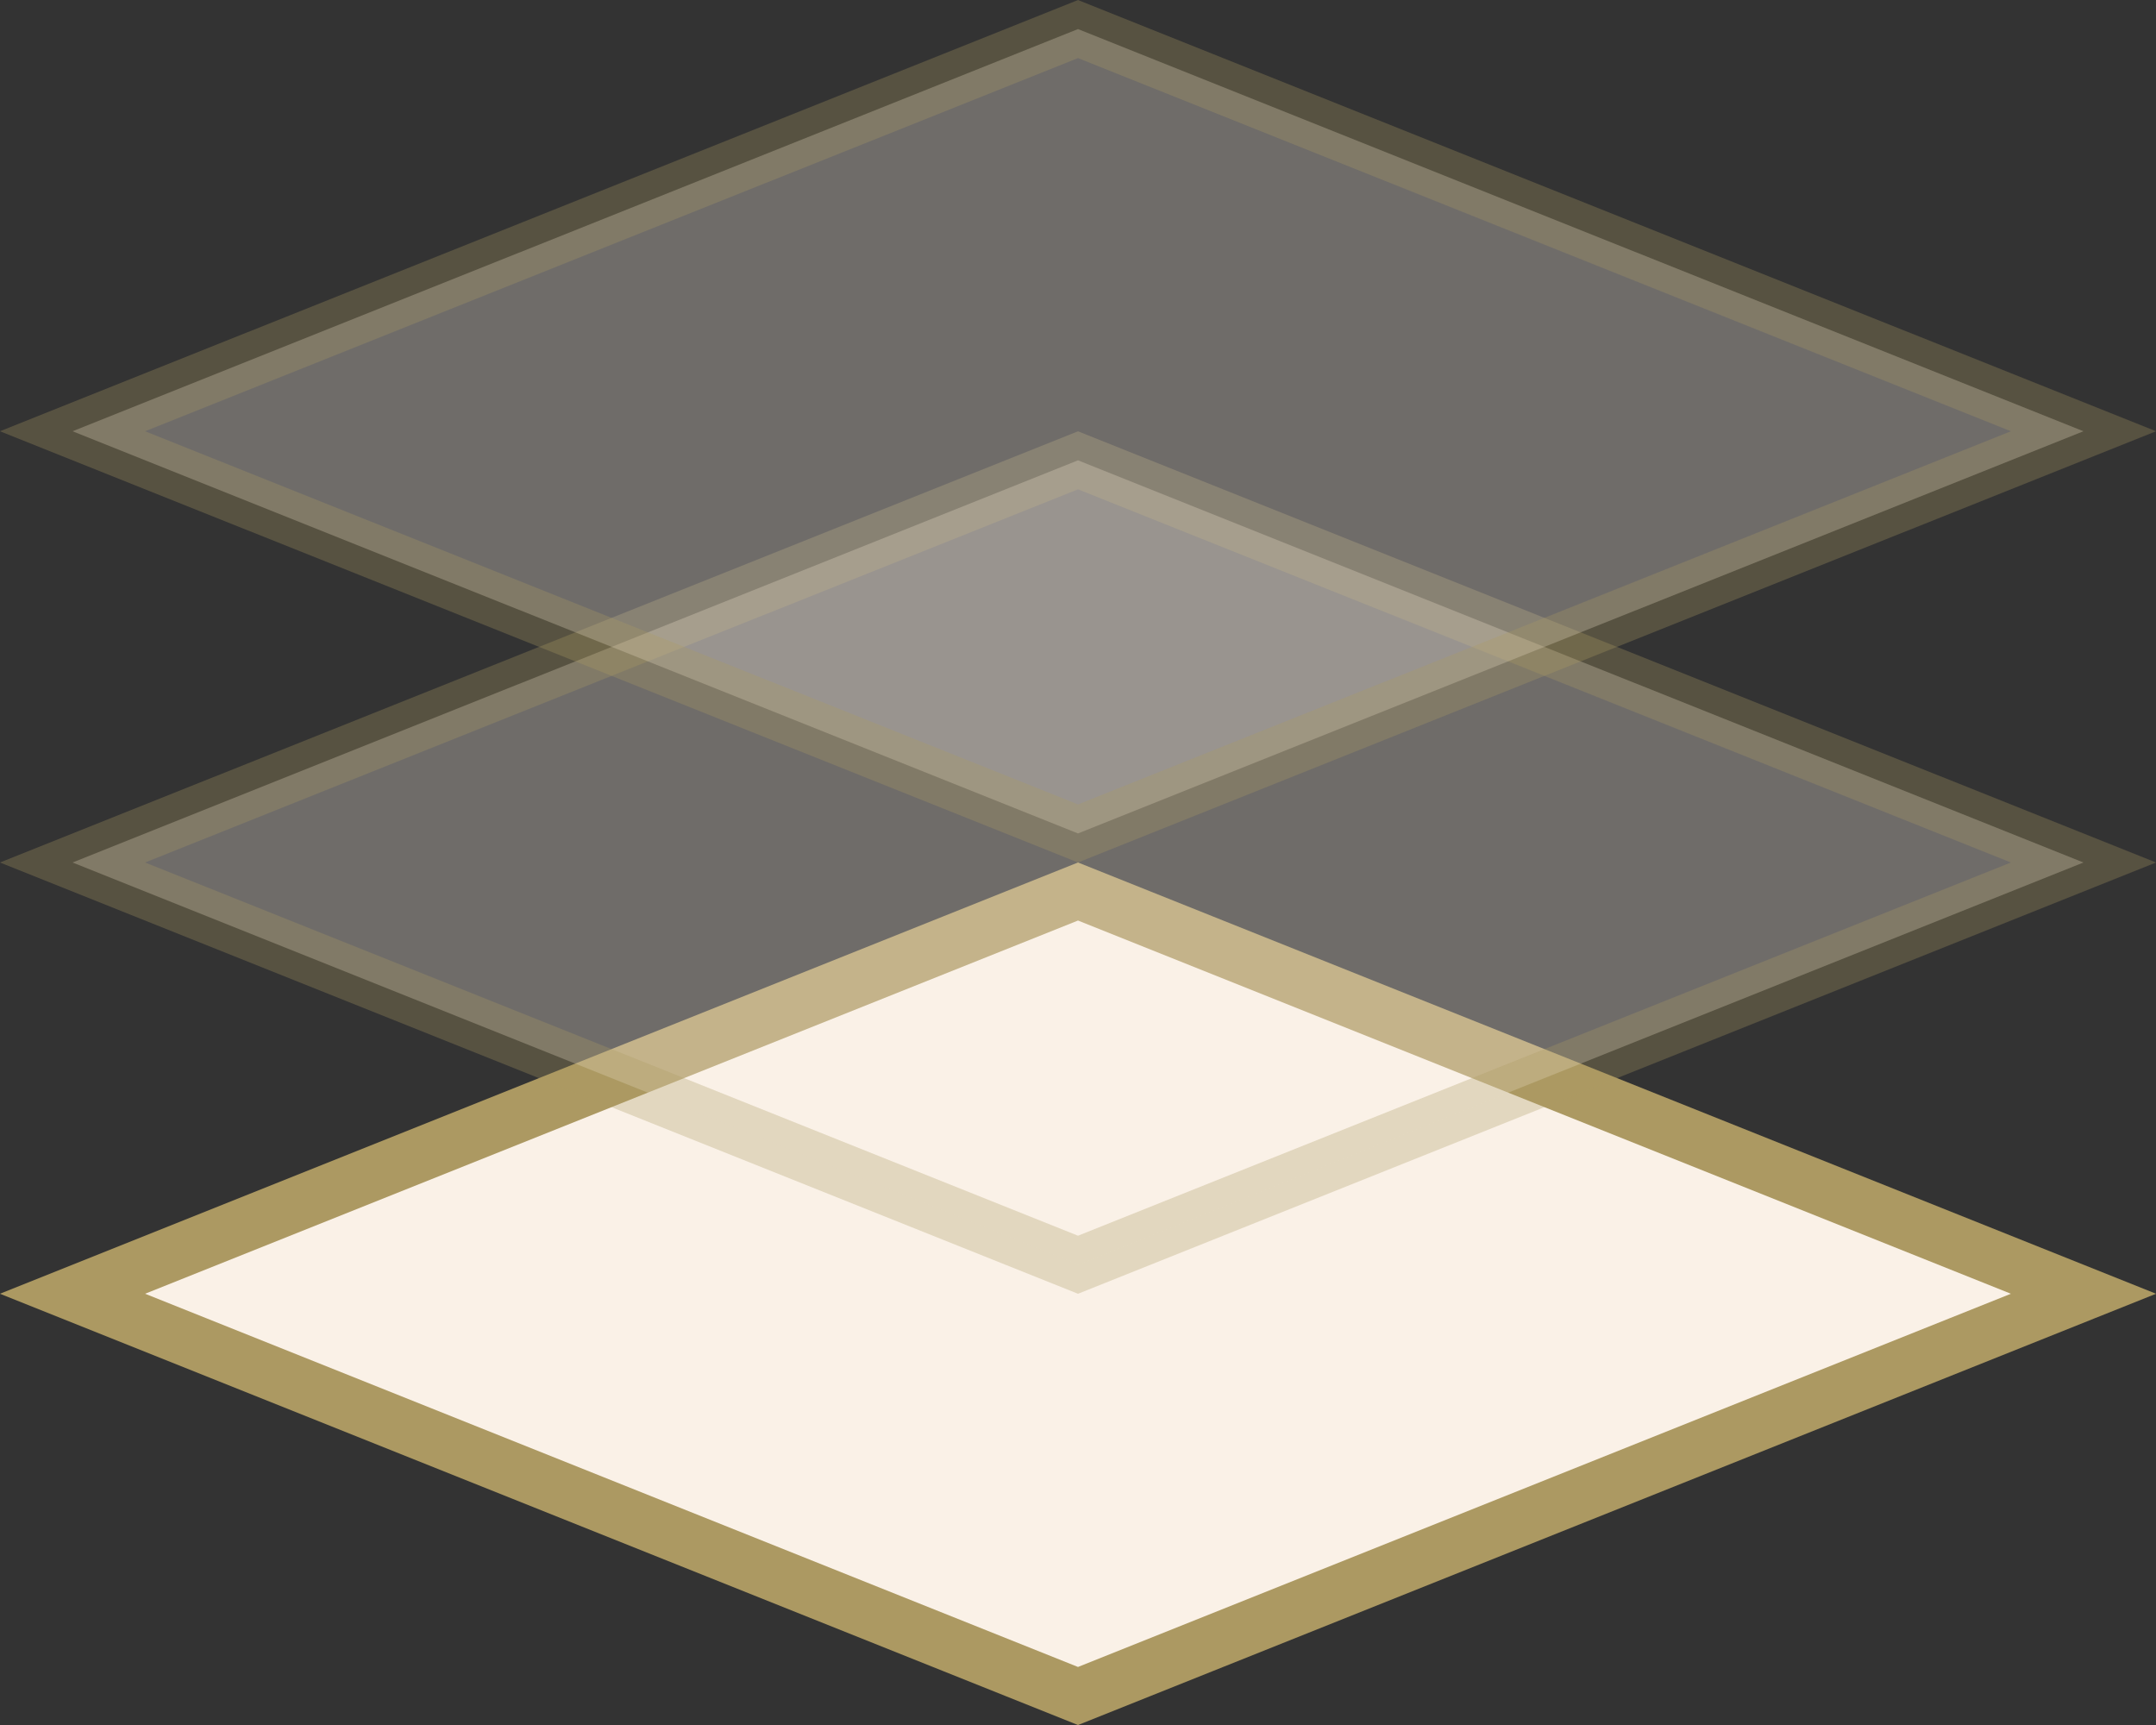 <svg width="40" height="32" viewBox="0 0 40 32" fill="none" xmlns="http://www.w3.org/2000/svg">
<rect x="0" y="0" width="40" height="32" fill="#333333" stroke="none"/>
<path d="M20 31.462L1.346 24L20 16.538L38.654 24L20 31.462Z" fill="#FAF1E7" stroke="#AC9962"/>
<path opacity="0.3" d="M20 23.462L1.346 16L20 8.539L38.654 16L20 23.462Z" fill="#FAF1E7" stroke="#AC9962"/>
<path opacity="0.3" d="M20 15.461L1.346 8L20 0.539L38.654 8L20 15.461Z" fill="#FAF1E7" stroke="#AC9962"/>
</svg>
